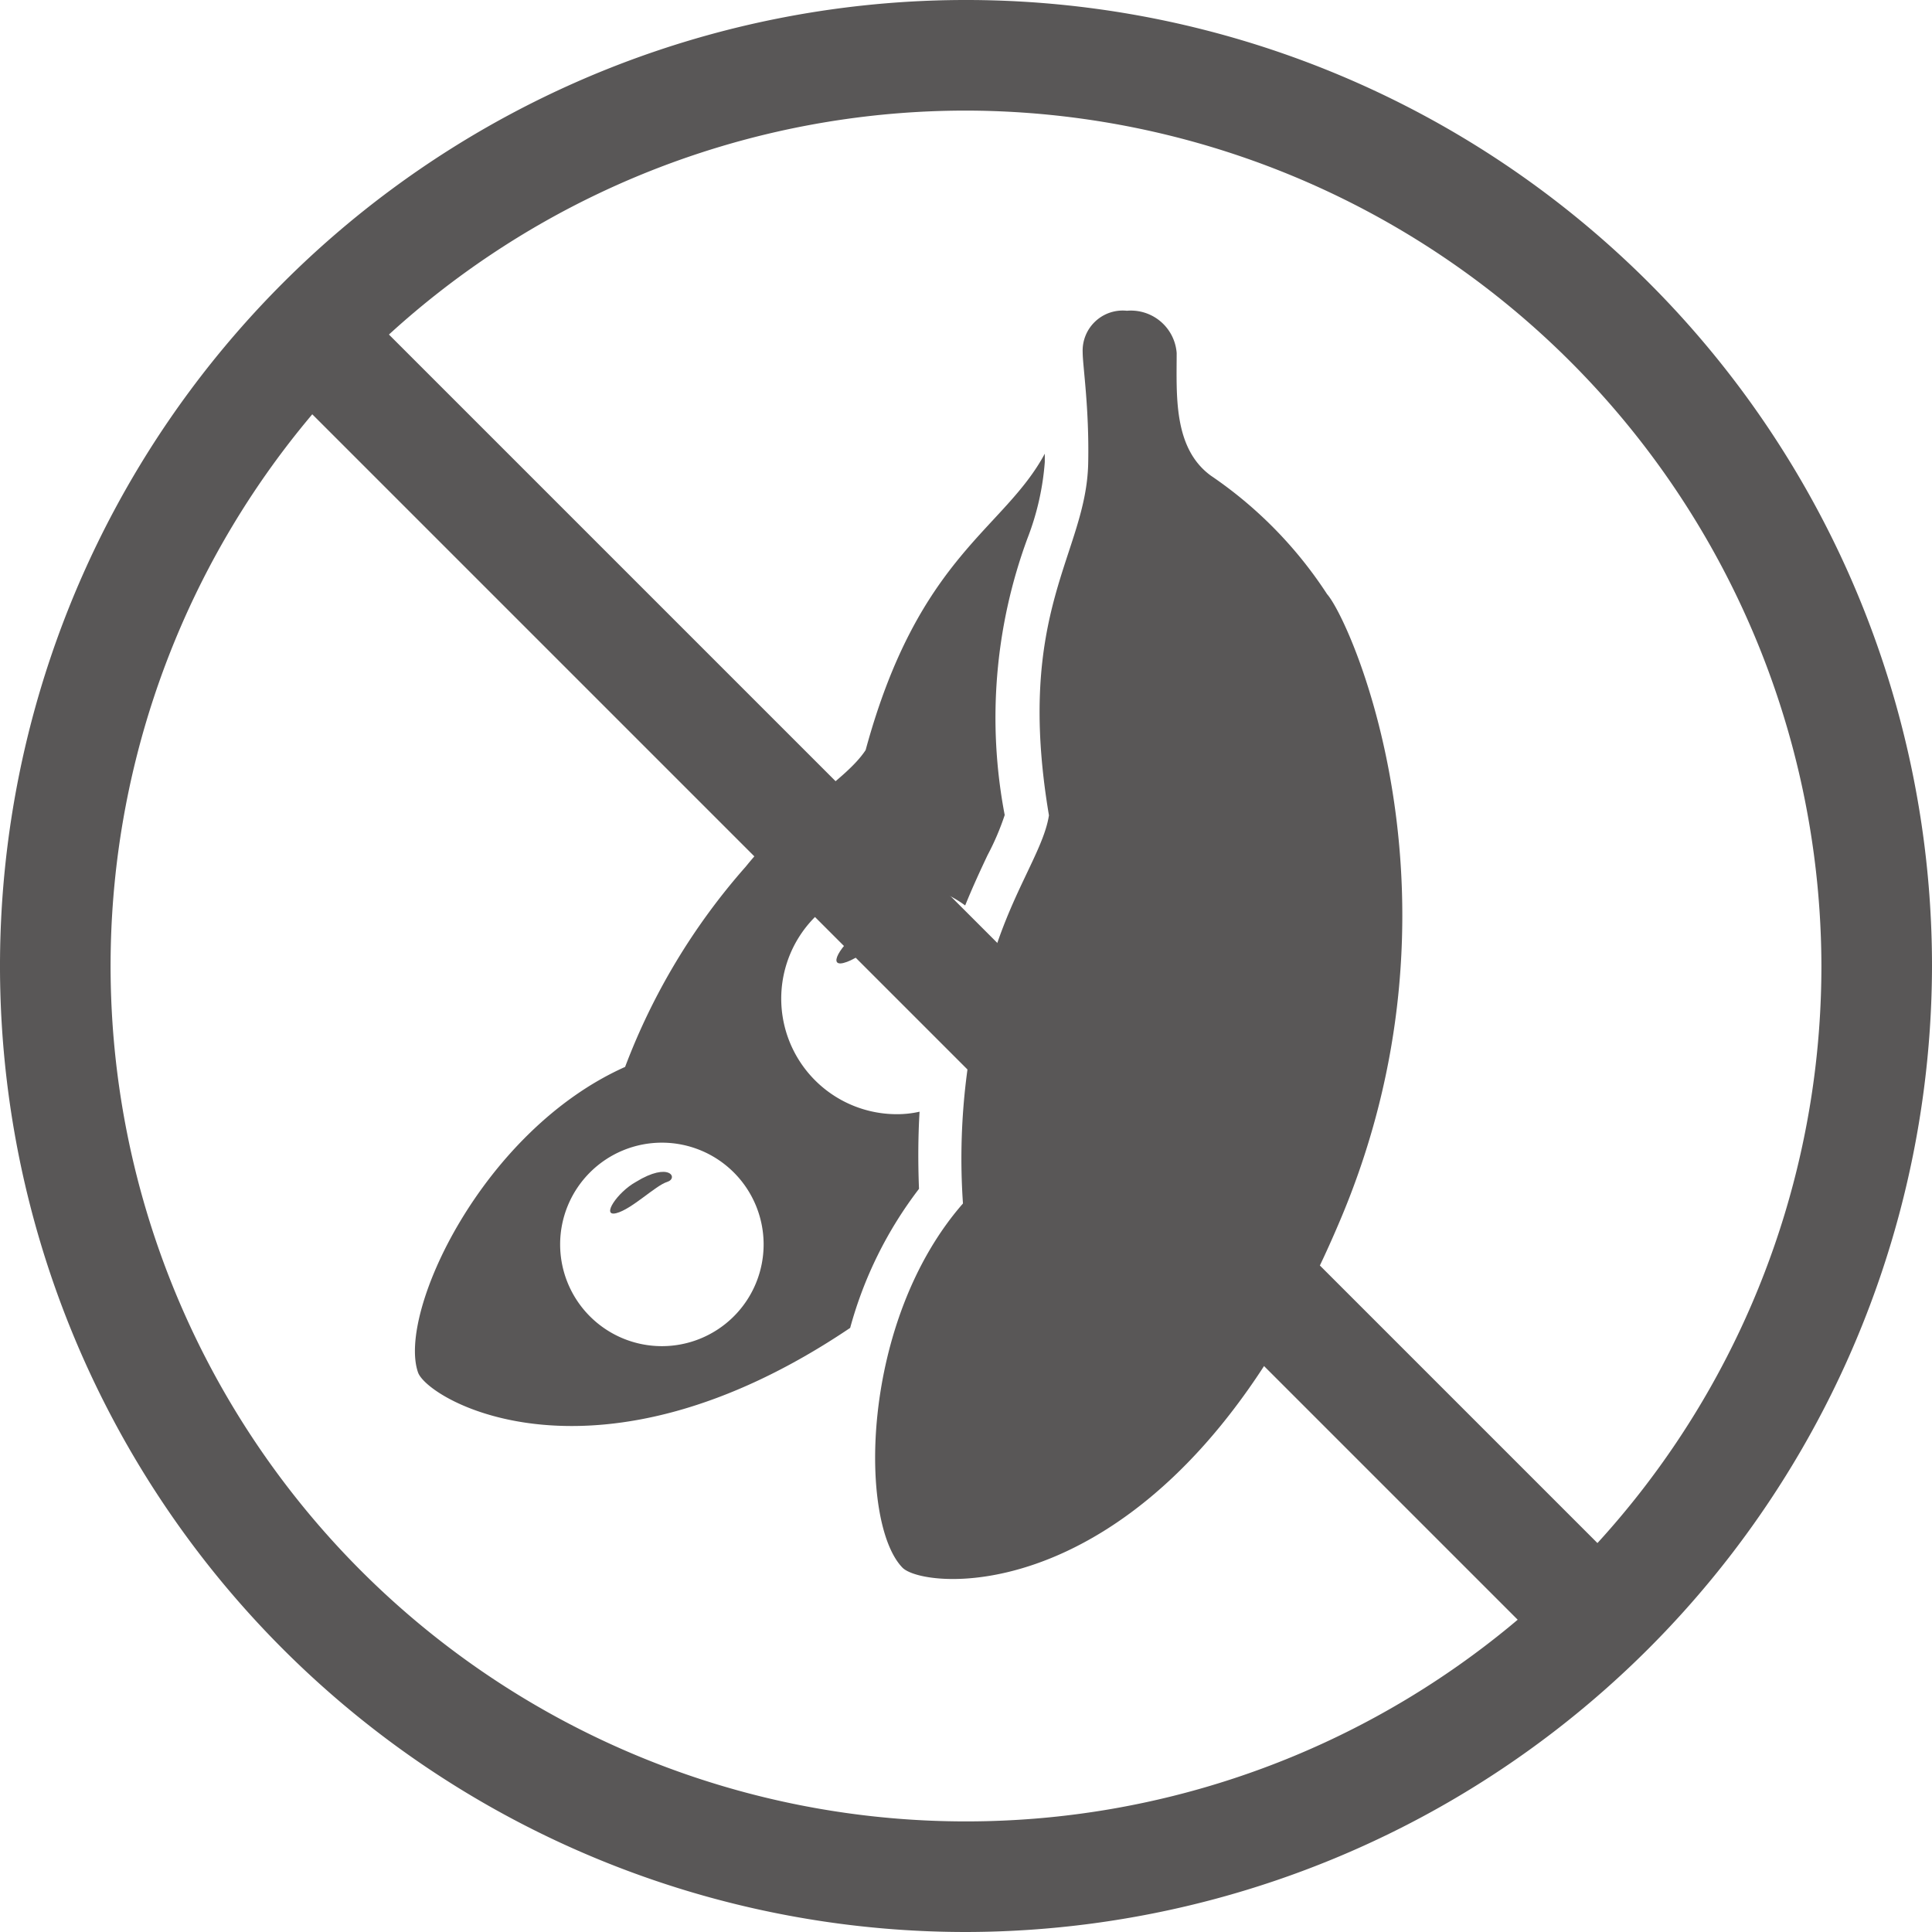 <svg xmlns="http://www.w3.org/2000/svg" viewBox="0 0 69.88 69.88"><defs><style>.cls-1{fill:#595757;}</style></defs><title>ban_003</title><g id="レイヤー_2" data-name="レイヤー 2"><g id="サイド方眼"><path class="cls-1" d="M34.94,69.88A34.94,34.94,0,1,1,69.88,34.94,35,35,0,0,1,34.94,69.88ZM34.94,4A30.94,30.94,0,1,0,65.88,34.94,31,31,0,0,0,34.94,4Z"/><rect class="cls-1" x="33.05" y="2.66" width="4" height="66.5" transform="translate(-15.13 35.3) rotate(-45)"/><path class="cls-1" d="M33.26,40.21a3.68,3.68,0,0,1-.82.09,4.18,4.18,0,1,1,2.47-7.55c.28-.69.56-1.29.81-1.82a9.42,9.42,0,0,0,.62-1.45,18.75,18.75,0,0,1,.82-10,9.6,9.6,0,0,0,.63-2.77v-.3c-1.49,2.77-4.57,3.69-6.48,10.72-.73,1.11-2.54,2-4.34,4.22a23.46,23.46,0,0,0-4.36,7.24c-5.17,2.31-8.24,8.9-7.49,11.05.35,1,6.44,4.58,15.63-1.61A14.54,14.54,0,0,1,33.24,43C33.2,42,33.21,41.06,33.26,40.21Zm-9.32,8.48A3.68,3.68,0,1,1,27.62,45,3.68,3.68,0,0,1,23.94,48.69Z"/><path class="cls-1" d="M23,42.75c-.67.37-1.27,1.27-.71,1.13s1.42-1,1.84-1.13S24.22,42,23,42.75Z"/><path class="cls-1" d="M31.31,33.54c-.75.43-1.45,1.45-.8,1.29s1.61-1.12,2.09-1.29S32.76,32.74,31.31,33.54Z"/><path class="cls-1" d="M48,21.49a15.18,15.18,0,0,0-4.21-4.29c-1.36-1-1.23-2.92-1.23-4.43a1.66,1.66,0,0,0-1.8-1.53,1.45,1.45,0,0,0-1.6,1.5c0,.49.24,2,.2,4-.06,3.3-2.67,5.33-1.42,12.75-.2,1.31-1.45,2.91-2.18,5.64a23.74,23.74,0,0,0-.93,8.4c-3.73,4.27-3.77,11.54-2.19,13.17.85.88,9.79,1.66,15.78-12.44C53.4,32.66,48.88,22.48,48,21.49Z"/></g></g></svg>